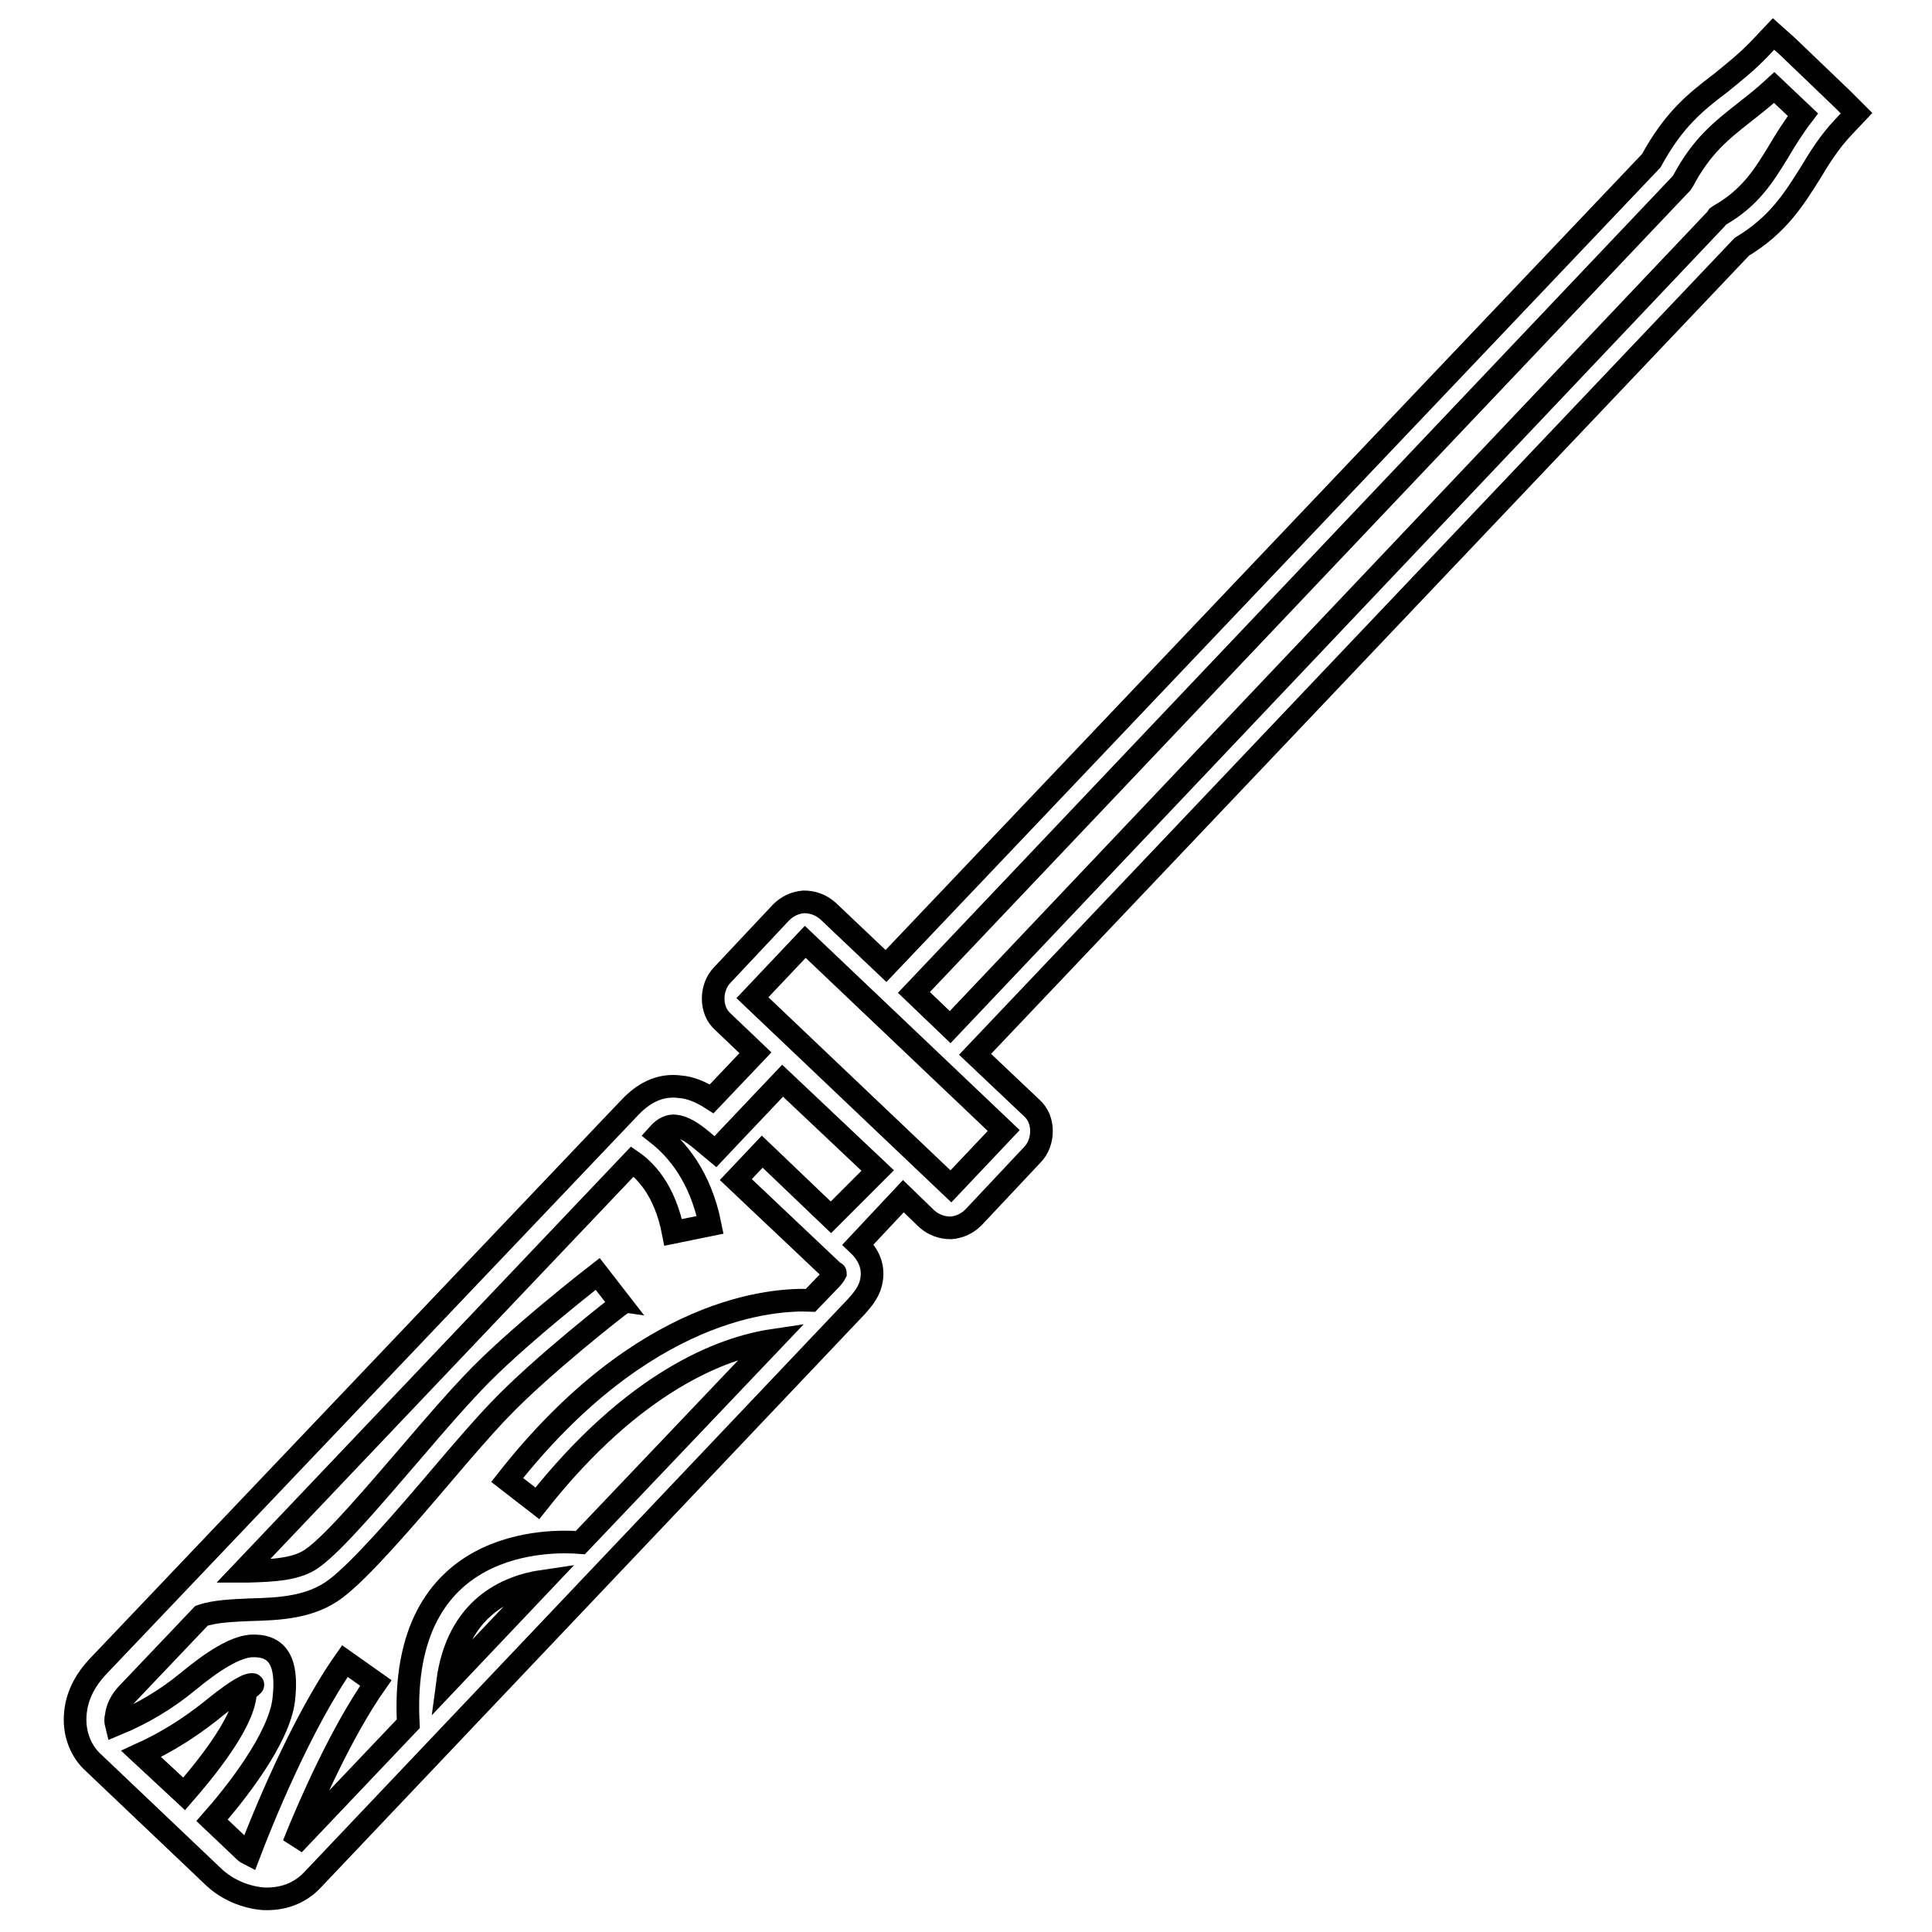 <?xml version="1.0" encoding="utf-8"?>
<!-- Svg Vector Icons : http://www.onlinewebfonts.com/icon -->
<!DOCTYPE svg PUBLIC "-//W3C//DTD SVG 1.1//EN" "http://www.w3.org/Graphics/SVG/1.1/DTD/svg11.dtd">
<svg version="1.1" xmlns="http://www.w3.org/2000/svg" xmlns:xlink="http://www.w3.org/1999/xlink" x="0px" y="0px" viewBox="0 0 256 256" enable-background="new 0 0 256 256" xml:space="preserve">
<g> <path stroke-width="3" fill-opacity="0" stroke="#000000"  d="M244.2,13.2l-7.3-7L235,4.5l-1.7,1.8c-1.9,2-3.6,3.3-5.3,4.7c-3.3,2.5-6.2,4.8-9.2,10.3L117.4,128l-7.7-7.3 c-0.9-0.8-2-1.2-3.2-1.2c-1.2,0.1-2.2,0.6-3,1.4l-7.8,8.3c-0.8,0.8-1.2,2-1.2,3.1c0,1.2,0.4,2.3,1.3,3.1l4.3,4.1l-5.8,6.1 c-1.4-0.9-2.8-1.5-4.2-1.6c-2.3-0.3-4.5,0.5-6.6,2.7L13,220.8c-1.9,2-2.8,4.1-3,6.1c-0.3,2.7,0.7,5,2.1,6.4l16.2,15.4 c1.8,1.7,4.2,2.7,6.6,2.9c2.4,0.1,4.7-0.6,6.5-2.5l0,0l72.1-76l0,0c0.7-0.8,1.6-1.8,1.9-3.1l0,0c0.4-1.6,0.1-3.4-1.7-5.1l0,0l6-6.4 l3.1,3c0.9,0.8,2,1.2,3.2,1.2c1.2-0.1,2.2-0.6,3-1.4l7.8-8.3c0.8-0.8,1.2-2,1.2-3.1c0-1.2-0.4-2.3-1.3-3.1l-7.5-7.1L230.8,32.7 c4.8-2.9,6.9-6.3,9.1-9.8c1.2-2,2.5-4.1,4.4-6.1l1.7-1.8L244.2,13.2L244.2,13.2z M18.7,232.4c3.3-1.5,6.3-3.4,9.1-5.6 c2.7-2.2,4.7-3.6,5.6-3.6l0,0c0.5,0-0.8,0.5-0.9,1.4c-0.4,3.9-5.4,10-8.1,13.1L18.7,232.4z M59.3,222.9c1.3-9.9,7.9-12.7,12.7-13.4 L59.3,222.9z M110.1,161.3l-9.1-8.7l-3.5,3.7l12.9,12.2c0.2,0.2,0.3,0.1,0.3,0.2h0c-0.1,0.2-0.4,0.6-0.7,0.9l0,0l-2.6,2.7 c-4.9-0.2-22.1,0.8-40.2,23.8l4,3.1c12.8-16.2,24.5-20.6,31.2-21.6l-25.5,26.8c-3.8-0.3-24.1-0.9-22.8,24l-15.2,16 c2.2-5.5,6.4-15,10.9-21.4l-4.1-2.9c-5.9,8.4-11.1,21.4-12.7,25.6c-0.4-0.2-0.7-0.5-1-0.8l-3.9-3.7c3-3.4,8.9-10.8,9.5-16 c0.6-5.2-0.9-7.3-4.4-7.1v0c-2.1,0.2-4.9,1.9-8.4,4.8c-2.8,2.3-6,4.2-9.4,5.6c-0.1-0.4-0.1-0.7,0-1.1c0.1-1,0.6-2.1,1.6-3.1 l9.7-10.2c1.7-0.6,4.1-0.7,6.4-0.8c4-0.1,8.1-0.3,11.4-2.8c3.3-2.5,9-9.1,14.1-15.1c2.8-3.3,5.4-6.3,7.5-8.5 c5.6-5.9,16.1-14.1,16.2-14.1l-3.1-4c0,0-11,8.5-16.7,14.6c-2,2.1-4.8,5.3-7.7,8.7c-5,5.8-10.4,12.2-13.3,14.3 c-2.1,1.6-5.4,1.7-8.6,1.8l-0.7,0l51.6-54.3c1.6,1.1,4.3,3.7,5.4,9.4l4.9-1c-1.3-6.5-4.5-10.1-6.9-12l0,0c0.8-0.9,1.6-1.2,2.3-1.1 c1,0.1,2.2,0.8,3.5,1.9l1.8,1.5l1.6-1.7l7.3-7.7l12.6,11.9L110.1,161.3z M133,149.8l-7,7.4l-26.3-25l7-7.4L133,149.8z M235.6,20.2 c-1.9,3.1-3.7,6-7.7,8.3l-0.3,0.2l-0.2,0.3L125.9,136.1l-4.8-4.6l101.5-107l0.2-0.2L223,24c2.5-4.7,5.1-6.7,8-9 c1.4-1.1,2.8-2.2,4.1-3.4l3.8,3.6C237.6,16.9,236.6,18.5,235.6,20.2z"/></g>
</svg>